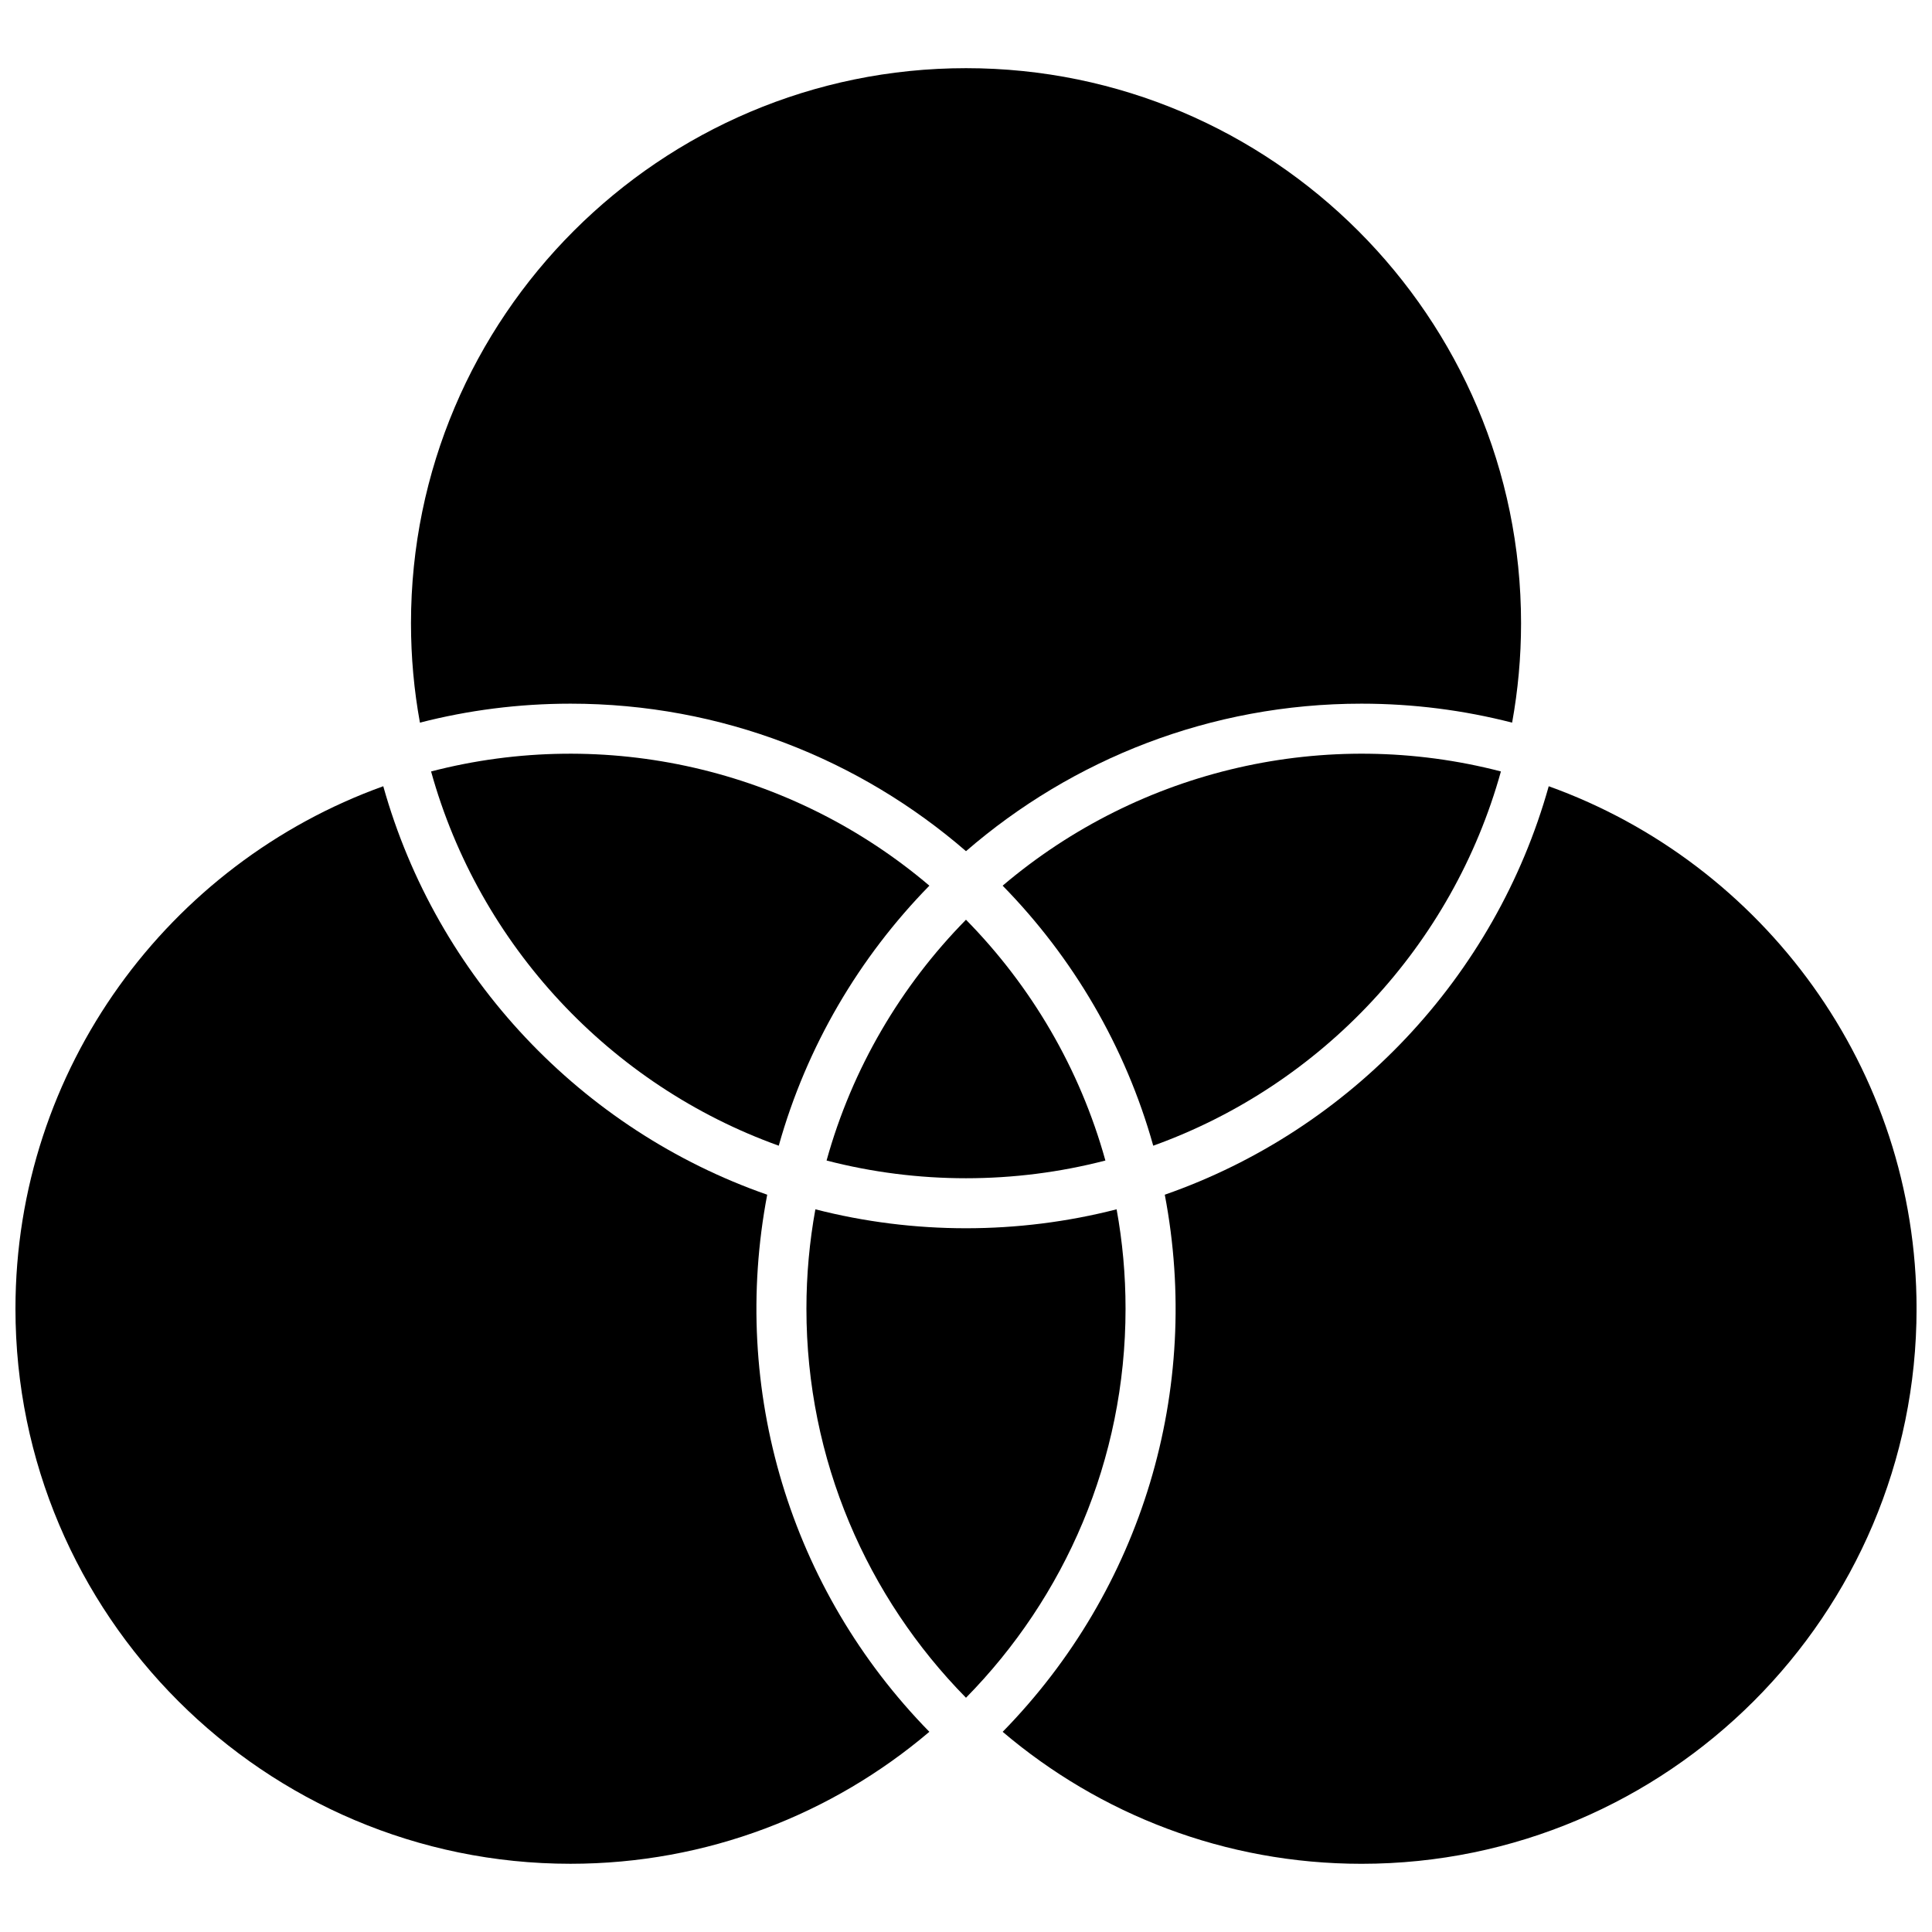 <?xml version="1.0" encoding="UTF-8"?>
<!-- Uploaded to: ICON Repo, www.svgrepo.com, Generator: ICON Repo Mixer Tools -->
<svg width="800px" height="800px" version="1.1" viewBox="144 144 512 512" xmlns="http://www.w3.org/2000/svg">
 <defs>
  <clipPath id="b">
   <path d="m148.09 352h242.91v286h-242.91z"/>
  </clipPath>
  <clipPath id="a">
   <path d="m409 352h242.9v286h-242.9z"/>
  </clipPath>
 </defs>
 <g clip-path="url(#b)">
  <path d="m347.32 460.61c-49.227-17.176-87.594-57.703-101.75-108.25-56.762 20.406-97.473 74.773-97.473 138.47 0 81.113 65.988 147.09 147.09 147.09 36.23 0 69.438-13.172 95.102-34.977-36.957-37.73-52.812-90.656-42.969-142.34z" fill-rule="evenodd"/>
 </g>
 <path d="m541.76 348.44c-46.219-12-95.543-0.73-132.05 30.273 18.613 19 32.543 42.605 39.91 68.91 44.645-16.039 79.348-53.098 92.137-99.184z" fill-rule="evenodd"/>
 <path d="m258.24 348.44c12.785 46.086 47.492 83.145 92.137 99.184 7.371-26.305 21.301-49.906 39.918-68.91-36.512-31.012-85.828-42.266-132.05-30.273z" fill-rule="evenodd"/>
 <path d="m436.94 451.55c-6.769-24.398-19.676-46.254-36.945-63.816-17.273 17.562-30.18 39.422-36.945 63.816 24.105 6.262 49.785 6.262 73.891 0z" fill-rule="evenodd"/>
 <path d="m295.19 330.48c40.027 0 76.684 14.742 104.81 39.09 28.125-24.348 64.781-39.09 104.81-39.09 13.773 0 27.148 1.746 39.918 5.027 1.551-8.555 2.367-17.355 2.367-26.352 0-81.105-65.984-147.09-147.09-147.09-81.105 0-147.09 65.988-147.09 147.09 0 8.992 0.809 17.797 2.371 26.352 12.75-3.281 26.129-5.027 39.902-5.027z" fill-rule="evenodd"/>
 <g clip-path="url(#a)">
  <path d="m554.43 352.36c-14.156 50.555-52.527 91.074-101.75 108.25 9.875 51.66-6.023 104.62-42.961 142.34 25.664 21.805 58.871 34.977 95.102 34.977 81.113 0 147.09-65.984 147.09-147.09-0.004-63.699-40.707-118.07-97.477-138.47z" fill-rule="evenodd"/>
 </g>
 <path d="m439.91 464.48c-26.062 6.695-53.77 6.691-79.828 0-1.555 8.547-2.371 17.355-2.371 26.352 0 40.117 16.152 76.531 42.285 103.09 26.133-26.555 42.285-62.973 42.285-103.09 0.004-8.992-0.805-17.797-2.367-26.352z" fill-rule="evenodd"/>
</svg>
